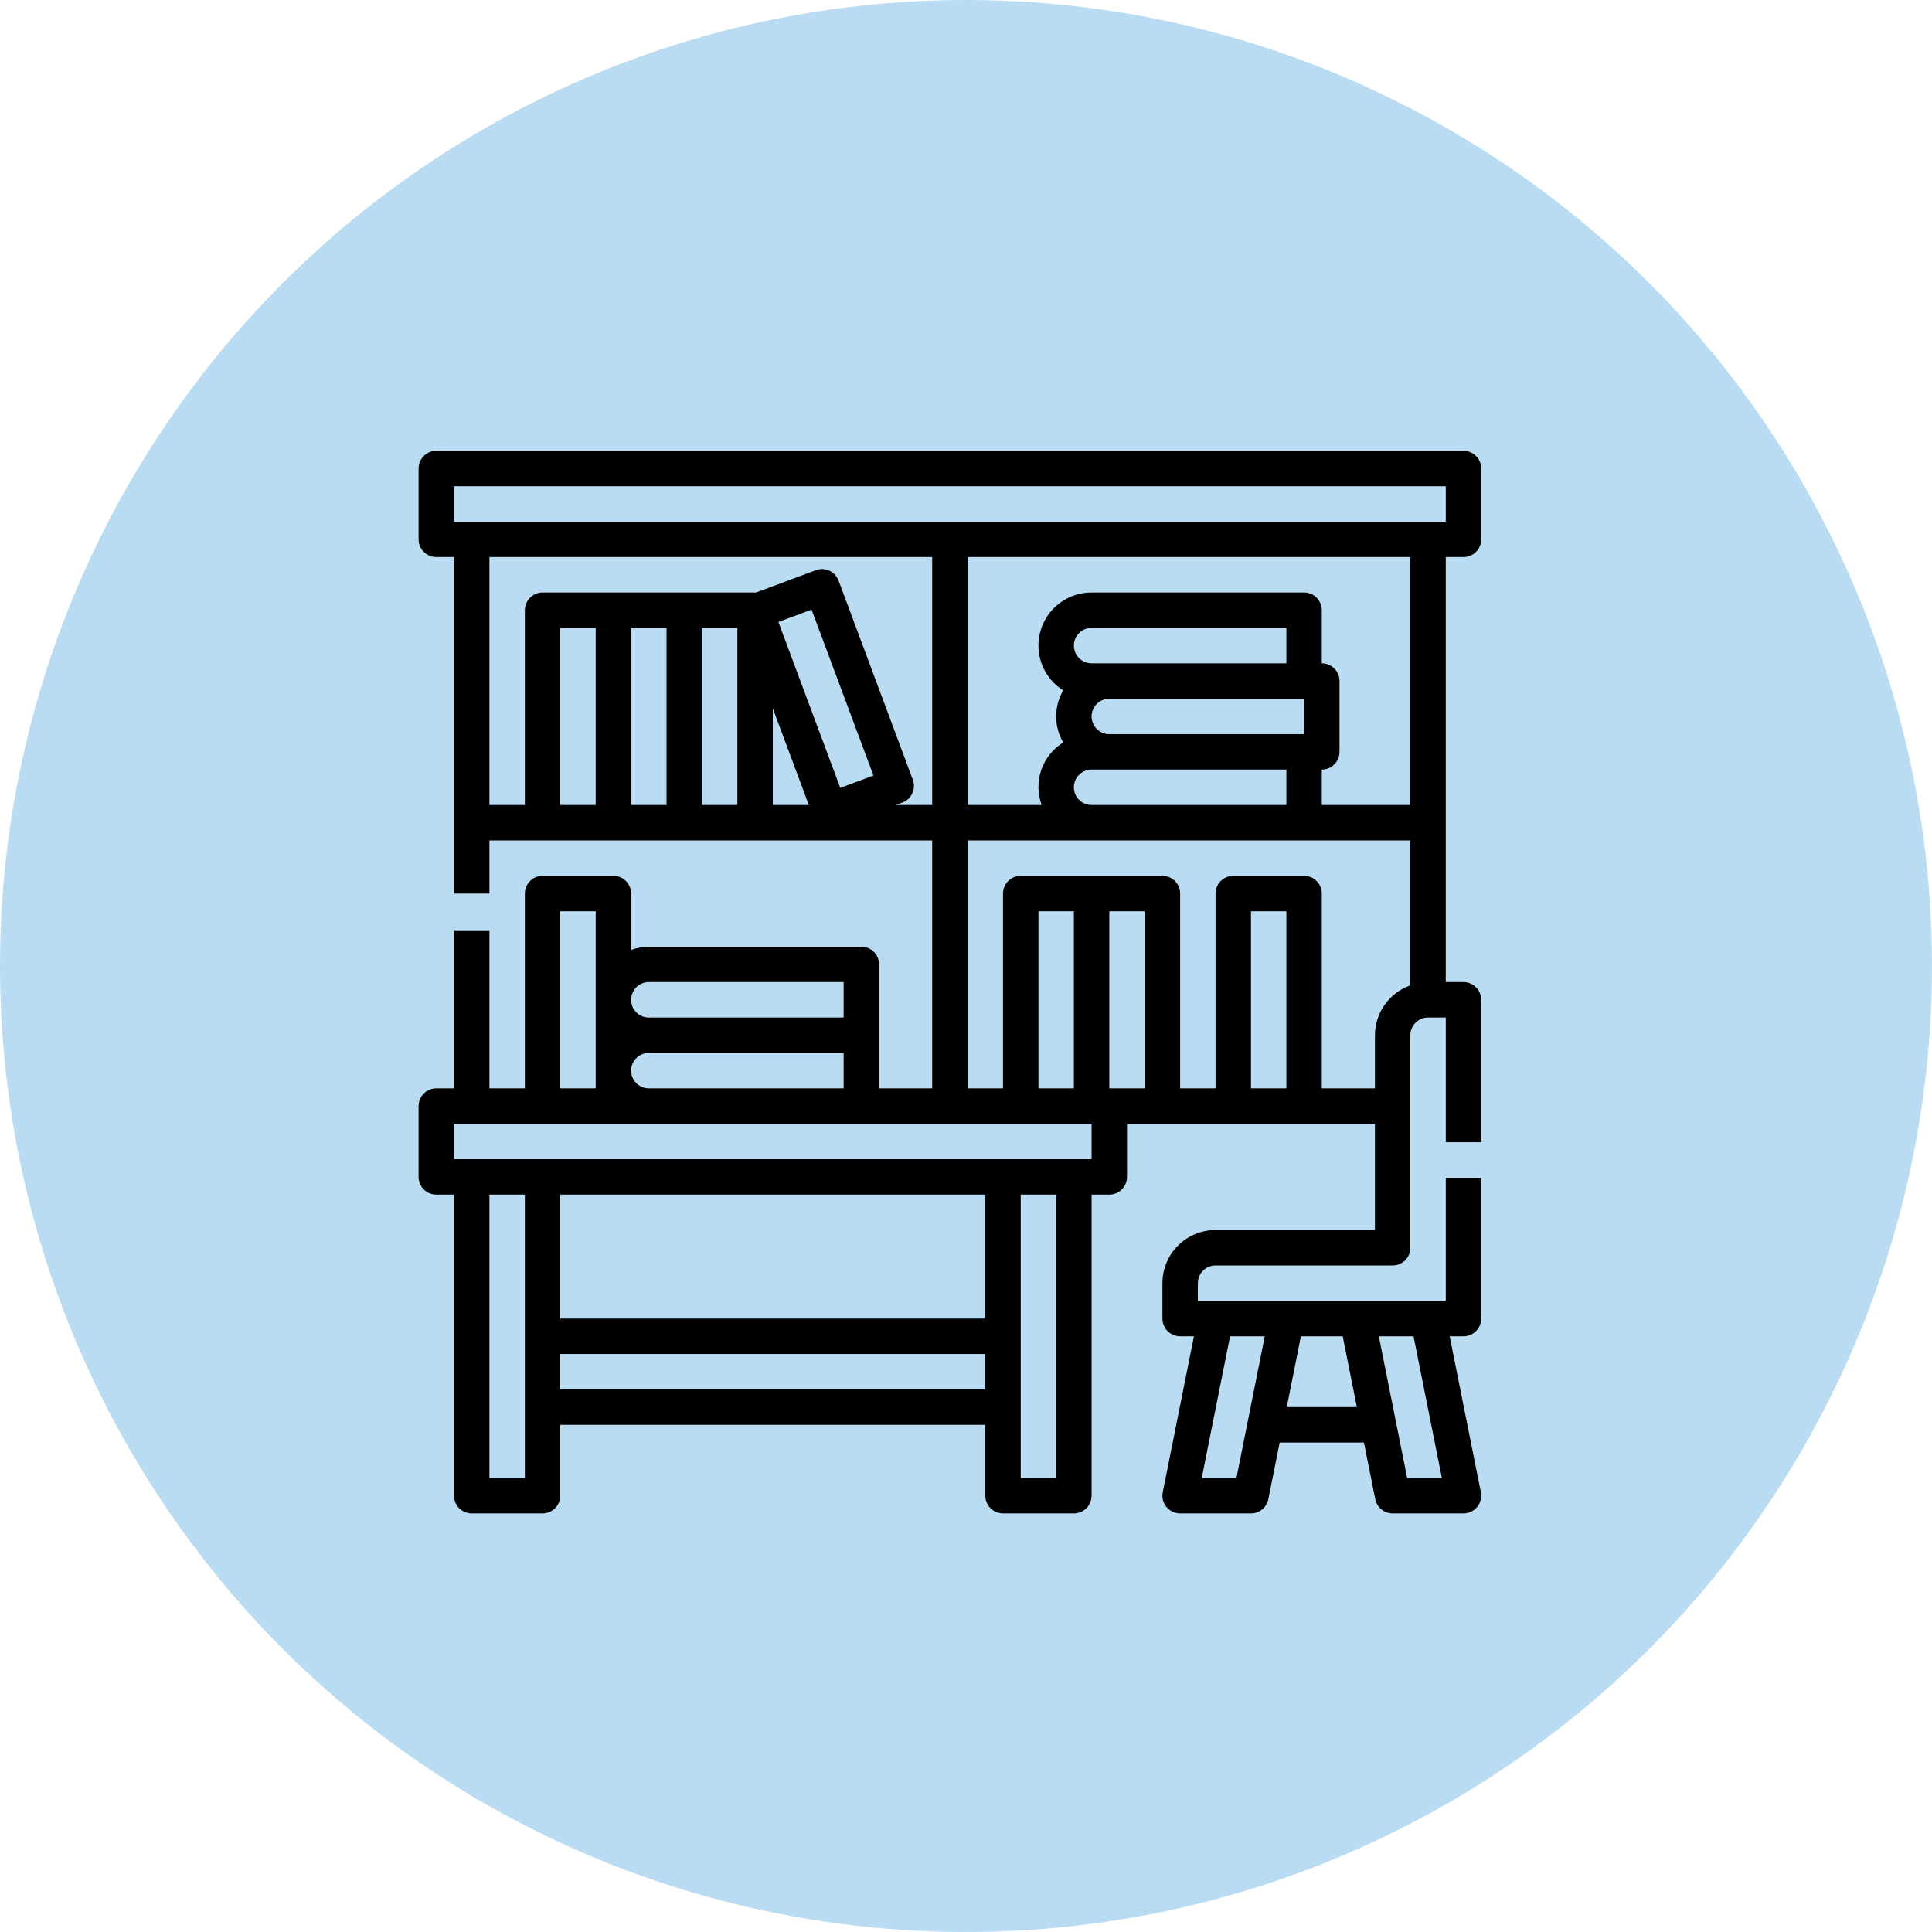 <svg width="60" height="60" viewBox="0 0 60 60" fill="none" xmlns="http://www.w3.org/2000/svg">
<circle cx="30" cy="30" r="30" fill="#B9DCF3"/>
<path d="M45.45 14H13.55C13.404 14 13.264 14.058 13.161 14.161C13.058 14.264 13 14.404 13 14.55V16.75C13 16.896 13.058 17.036 13.161 17.139C13.264 17.242 13.404 17.3 13.55 17.3H14.1V27.75H15.2V26.1H28.95V33.8H27.3V29.95C27.3 29.804 27.242 29.664 27.139 29.561C27.036 29.458 26.896 29.4 26.75 29.4H20.15C19.962 29.402 19.776 29.436 19.6 29.501V27.75C19.6 27.604 19.542 27.464 19.439 27.361C19.336 27.258 19.196 27.2 19.05 27.2H16.85C16.704 27.2 16.564 27.258 16.461 27.361C16.358 27.464 16.3 27.604 16.3 27.75V33.8H15.2V28.912H14.1V33.8H13.55C13.404 33.8 13.264 33.858 13.161 33.961C13.058 34.064 13 34.204 13 34.35V36.55C13 36.696 13.058 36.836 13.161 36.939C13.264 37.042 13.404 37.1 13.55 37.1H14.1V46.45C14.1 46.596 14.158 46.736 14.261 46.839C14.364 46.942 14.504 47 14.65 47H16.85C16.996 47 17.136 46.942 17.239 46.839C17.342 46.736 17.4 46.596 17.4 46.45V44.25H30.6V46.45C30.6 46.596 30.658 46.736 30.761 46.839C30.864 46.942 31.004 47 31.15 47H33.35C33.496 47 33.636 46.942 33.739 46.839C33.842 46.736 33.9 46.596 33.9 46.45V37.1H34.45C34.596 37.1 34.736 37.042 34.839 36.939C34.942 36.836 35 36.696 35 36.55V34.9H42.7V38.2H37.75C37.312 38.2 36.893 38.374 36.583 38.683C36.274 38.993 36.1 39.412 36.1 39.85V40.95C36.1 41.096 36.158 41.236 36.261 41.339C36.364 41.442 36.504 41.5 36.65 41.5H37.079L36.111 46.34C36.094 46.42 36.096 46.503 36.115 46.582C36.135 46.661 36.172 46.735 36.224 46.798C36.275 46.861 36.34 46.912 36.414 46.947C36.488 46.982 36.568 47 36.65 47H38.85C38.977 47 39.1 46.956 39.198 46.876C39.296 46.796 39.364 46.684 39.389 46.56L39.741 44.8H42.359L42.711 46.56C42.736 46.684 42.803 46.796 42.902 46.876C43 46.956 43.123 47 43.25 47H45.45C45.532 47 45.612 46.982 45.686 46.947C45.76 46.912 45.825 46.861 45.876 46.798C45.928 46.735 45.965 46.661 45.984 46.582C46.004 46.502 46.005 46.42 45.989 46.34L45.021 41.5H45.45C45.596 41.5 45.736 41.442 45.839 41.339C45.942 41.236 46 41.096 46 40.95V36.576H44.9V40.4H37.2V39.85C37.2 39.704 37.258 39.564 37.361 39.461C37.464 39.358 37.604 39.3 37.75 39.3H43.25C43.396 39.3 43.536 39.242 43.639 39.139C43.742 39.036 43.8 38.896 43.8 38.75V32.15C43.8 32.004 43.858 31.864 43.961 31.761C44.064 31.658 44.204 31.6 44.35 31.6H44.9V35.473H46V31.05C46 30.904 45.942 30.764 45.839 30.661C45.736 30.558 45.596 30.5 45.45 30.5H44.9V17.3H45.45C45.596 17.3 45.736 17.242 45.839 17.139C45.942 17.036 46 16.896 46 16.75V14.55C46 14.404 45.942 14.264 45.839 14.161C45.736 14.058 45.596 14 45.45 14ZM39.961 43.7L40.401 41.5H41.699L42.139 43.7H39.961ZM43.899 41.5L44.779 45.9H43.701L42.821 41.5H43.899ZM39.279 41.5L38.399 45.9H37.321L38.201 41.5H39.279ZM18.5 25H17.4V19.5H18.5V25ZM19.6 19.5H20.7V25H19.6V19.5ZM21.8 25V19.5H22.9V25H21.8ZM24 21.998L25.119 25H24V21.998ZM26.096 24.469L24.174 19.316L25.204 18.931L27.126 24.084L26.096 24.469ZM27.819 25L28.026 24.923C28.162 24.872 28.273 24.769 28.334 24.636C28.394 24.504 28.4 24.352 28.349 24.216L26.043 18.032C25.992 17.895 25.889 17.784 25.757 17.723C25.624 17.663 25.473 17.657 25.336 17.708L23.47 18.404C23.463 18.404 23.457 18.4 23.45 18.4H16.85C16.704 18.4 16.564 18.458 16.461 18.561C16.358 18.664 16.3 18.804 16.3 18.95V25H15.2V17.3H28.95V25H27.819ZM19.6 33.25C19.6 33.104 19.658 32.964 19.761 32.861C19.864 32.758 20.004 32.7 20.15 32.7H26.2V33.8H20.15C20.004 33.8 19.864 33.742 19.761 33.639C19.658 33.536 19.6 33.396 19.6 33.25ZM20.15 30.5H26.2V31.6H20.15C20.004 31.6 19.864 31.542 19.761 31.439C19.658 31.336 19.6 31.196 19.6 31.05C19.6 30.904 19.658 30.764 19.761 30.661C19.864 30.558 20.004 30.5 20.15 30.5ZM17.4 28.3H18.5V33.8H17.4V28.3ZM16.3 45.9H15.2V37.1H16.3V45.9ZM30.6 37.1V40.95H17.4V37.1H30.6ZM17.4 43.15V42.05H30.6V43.15H17.4ZM32.8 45.9H31.7V37.1H32.8V45.9ZM33.9 36H14.1V34.9H33.9V36ZM33.35 33.8H32.25V28.3H33.35V33.8ZM35 33.8H34.45V28.3H35.55V33.8H35ZM38.85 33.8V28.3H39.95V33.8H38.85ZM42.7 32.15V33.8H41.05V27.75C41.05 27.604 40.992 27.464 40.889 27.361C40.786 27.258 40.646 27.2 40.5 27.2H38.3C38.154 27.2 38.014 27.258 37.911 27.361C37.808 27.464 37.75 27.604 37.75 27.75V33.8H36.65V27.75C36.65 27.604 36.592 27.464 36.489 27.361C36.386 27.258 36.246 27.2 36.1 27.2H31.7C31.554 27.2 31.414 27.258 31.311 27.361C31.208 27.464 31.15 27.604 31.15 27.75V33.8H30.05V26.1H43.8V30.601C43.479 30.715 43.202 30.924 43.005 31.201C42.808 31.479 42.701 31.81 42.7 32.15ZM33.9 20.6C33.754 20.6 33.614 20.542 33.511 20.439C33.408 20.336 33.35 20.196 33.35 20.05C33.35 19.904 33.408 19.764 33.511 19.661C33.614 19.558 33.754 19.5 33.9 19.5H39.95V20.6H33.9ZM33.9 22.25C33.9 22.104 33.958 21.964 34.061 21.861C34.164 21.758 34.304 21.7 34.45 21.7H40.5V22.8H34.45C34.304 22.8 34.164 22.742 34.061 22.639C33.958 22.536 33.9 22.396 33.9 22.25ZM33.35 24.45C33.35 24.304 33.408 24.164 33.511 24.061C33.614 23.958 33.754 23.9 33.9 23.9H39.95V25H33.9C33.754 25 33.614 24.942 33.511 24.839C33.408 24.736 33.35 24.596 33.35 24.45ZM43.8 25H41.05V23.9C41.196 23.9 41.336 23.842 41.439 23.739C41.542 23.636 41.6 23.496 41.6 23.35V21.15C41.6 21.004 41.542 20.864 41.439 20.761C41.336 20.658 41.196 20.6 41.05 20.6V18.95C41.05 18.804 40.992 18.664 40.889 18.561C40.786 18.458 40.646 18.4 40.5 18.4H33.9C33.542 18.399 33.194 18.515 32.908 18.729C32.622 18.944 32.414 19.245 32.314 19.589C32.215 19.932 32.23 20.299 32.357 20.633C32.485 20.967 32.717 21.251 33.02 21.441C32.876 21.686 32.8 21.965 32.8 22.25C32.8 22.535 32.876 22.814 33.02 23.059C32.701 23.255 32.46 23.556 32.338 23.91C32.216 24.264 32.221 24.649 32.351 25H30.05V17.3H43.8V25ZM44.9 16.2H14.1V15.1H44.9V16.2Z" fill="black"/>
</svg>
